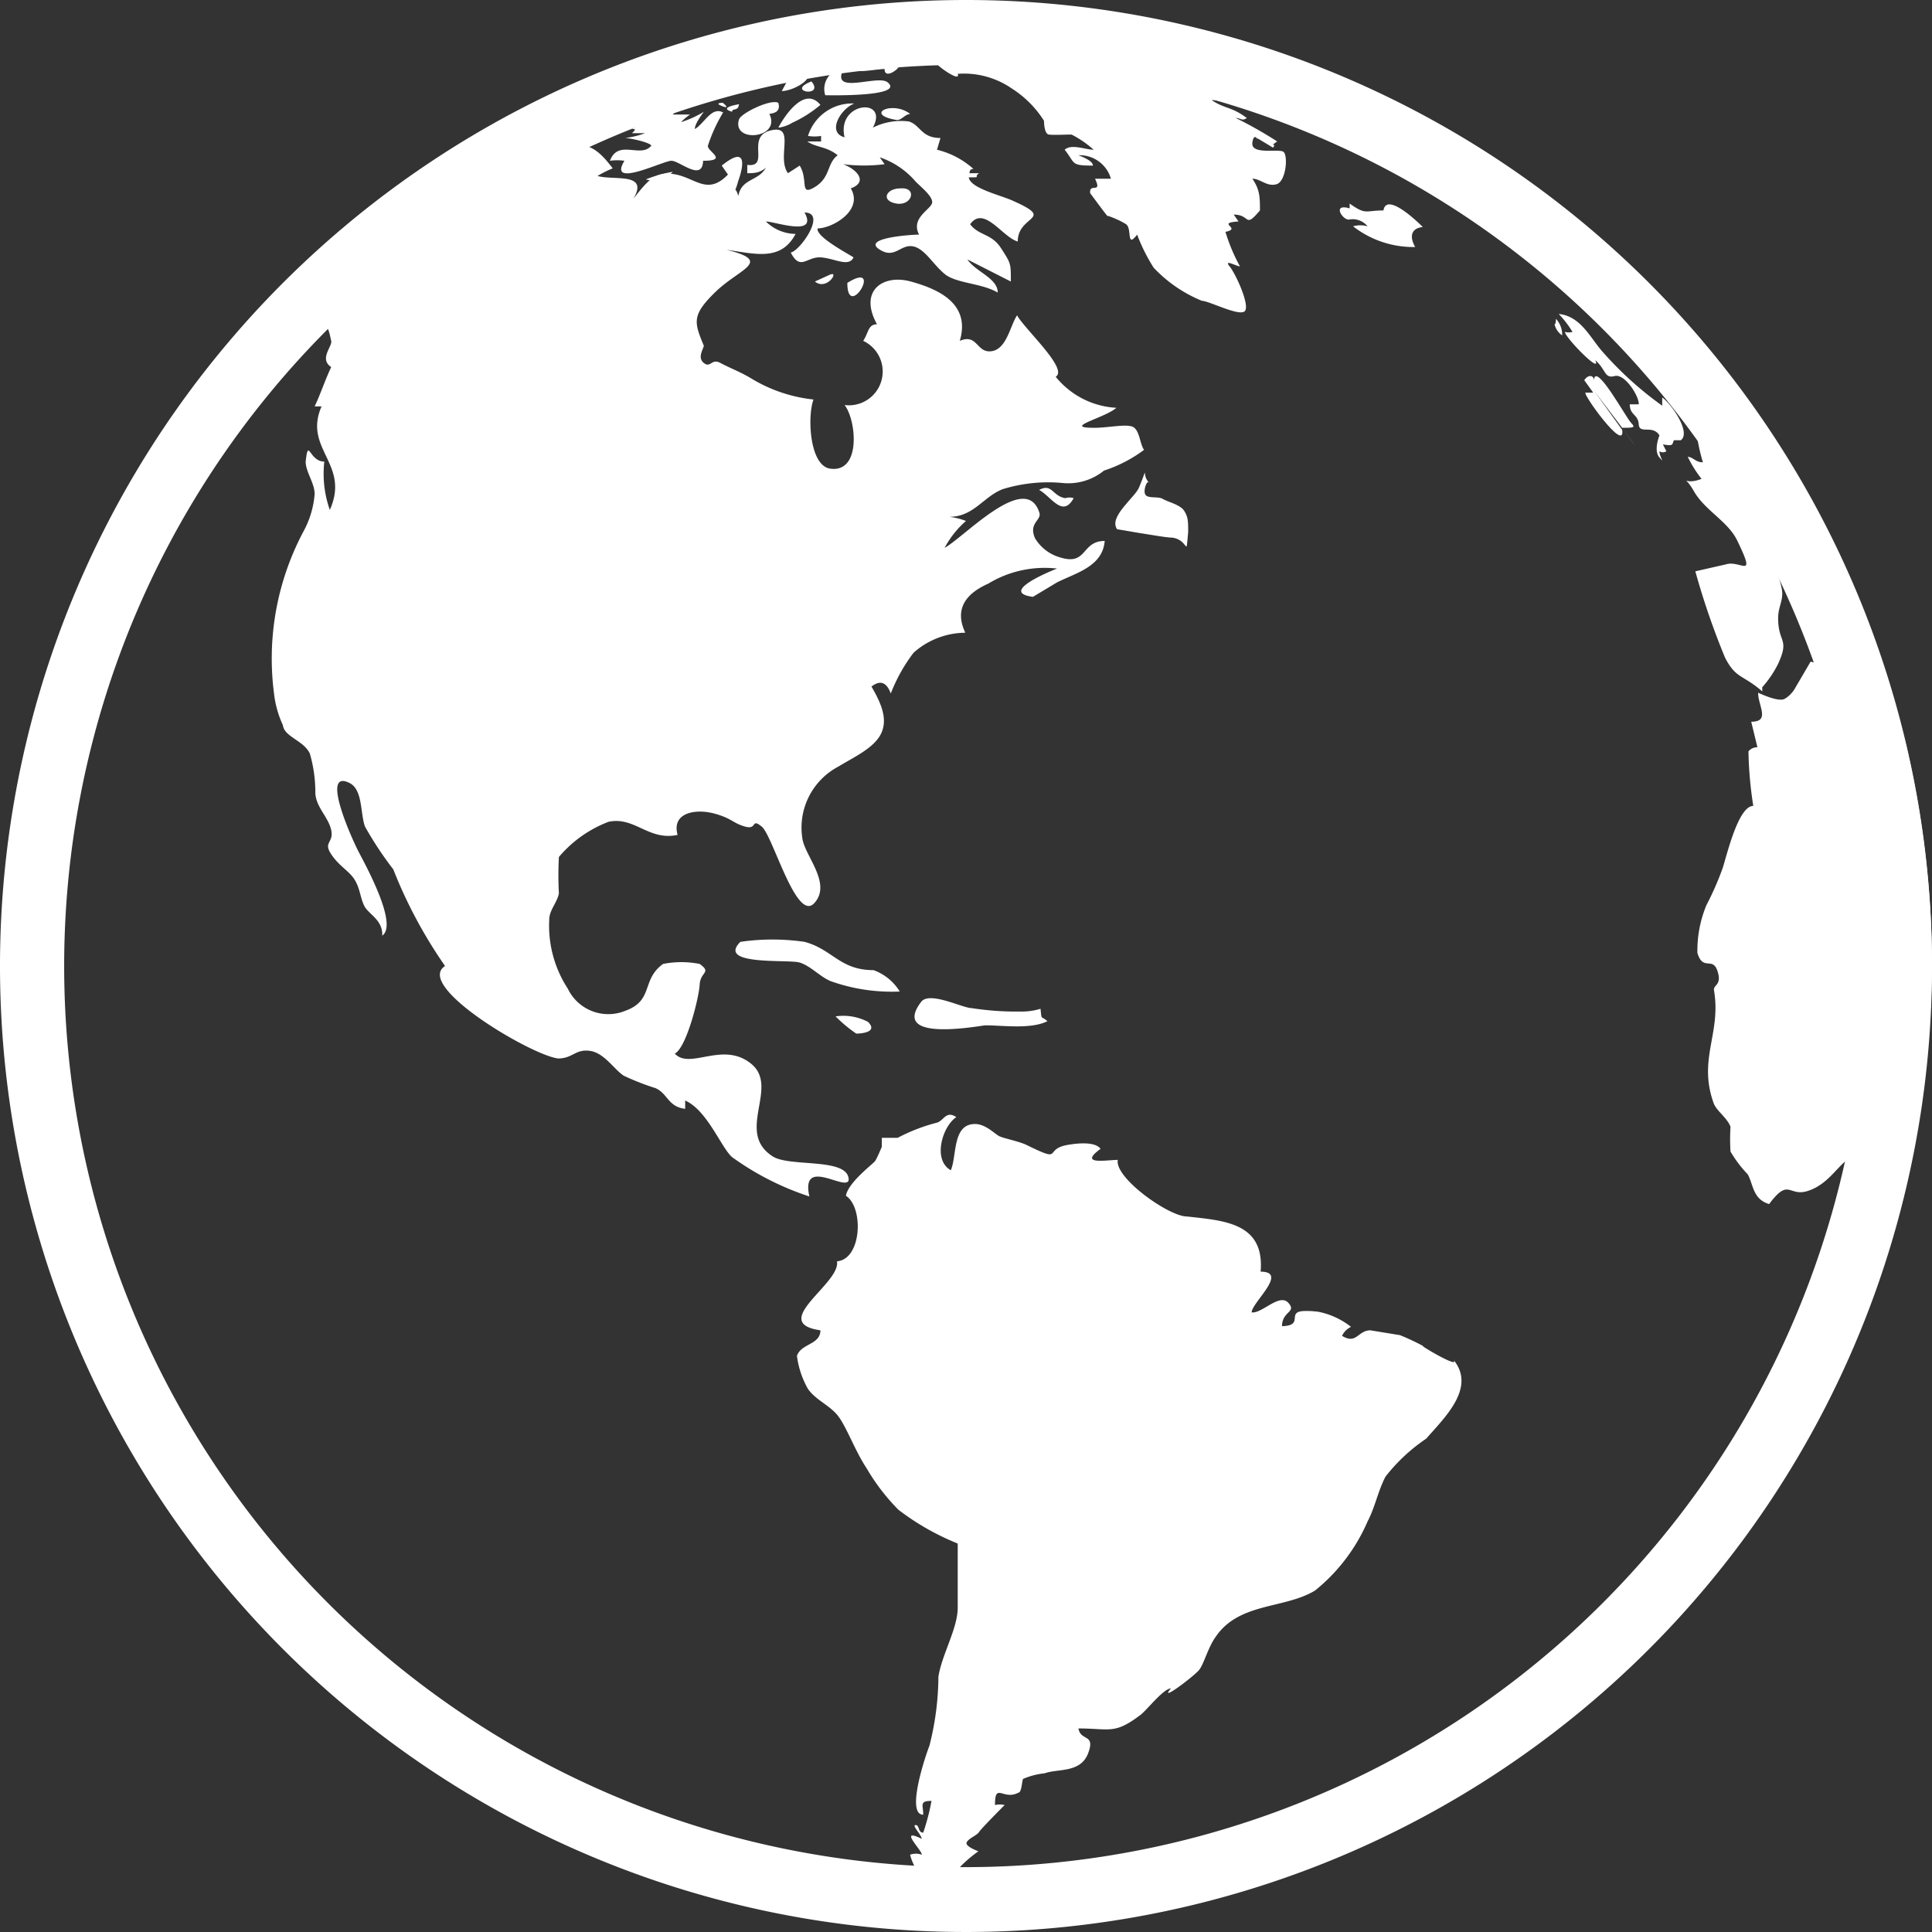 <svg id="Layer_1" data-name="Layer 1" xmlns="http://www.w3.org/2000/svg" viewBox="0 0 28 28"><rect x="0" y="0" width="28" height="28" fill="#333333" stroke="none"/><defs><style>.cls-1{fill:#fff;}</style></defs><title>globe_light</title><path class="cls-1" d="M14,0A14,14,0,1,0,28,14,14,14,0,0,0,14,0Zm0,27.06A13.06,13.06,0,1,1,27.05,14,13.06,13.06,0,0,1,14,27.06Z"/><path class="cls-1" d="M14.63.22h0S14.65.21,14.63.22Z"/><path class="cls-1" d="M16.82.89,17,1A.76.76,0,0,0,16.82.89Z"/><path class="cls-1" d="M10.3,1c-.08,0-.14,0-.17.11h.08l.37-.14L10.51,1A1.48,1.48,0,0,0,10.92.8C10.73.78,10.51,1,10.3,1Z"/><path class="cls-1" d="M18,.76,17.48.6s0,0,0,0A3.12,3.12,0,0,0,18,.76Z"/><path class="cls-1" d="M17,1,17.1,1Z"/><path class="cls-1" d="M10.07,1.87c0-.07.08-.18.13-.25a1.43,1.43,0,0,1-.33.15A.83.83,0,0,1,10,1.66c-.11,0-.13,0-.25,0a.81.81,0,0,1,.14-.12.86.86,0,0,0-.17,0A.54.54,0,0,0,10,1.36c-.23,0-.25-.08-.52,0s-.67.36-.64.45L8.66,2c.14-.06.38-.12.62-.2l-.12.07c.05,0,.06,0,0,.06l.19,0A1.28,1.28,0,0,1,9.06,2c.06,0,.35.06.38.11-.15.19-.48-.1-.6.22a.75.75,0,0,1,.21,0c-.25.41.56,0,.68,0s.45.31.46,0c.38,0,.05-.14.07-.22a2.3,2.3,0,0,1,.22-.48C10.31,1.54,10.21,1.79,10.07,1.87Z"/><path class="cls-1" d="M14,.09s.07,0,.1,0L14,.11s0,0,0,0l.16.06L14,.16l.29.09A1.07,1.07,0,0,0,14,.19l.21.08L14,.2l.14.09-.2-.1s0,0-.05,0L14,.31a1.39,1.39,0,0,0-.19-.06v0l.07.07c-.15,0-.11,0-.18.13.35,0,0,.17-.06.19s-.21,0-.16.11.29.09.38.07-.23.11-.27.11.34.28.29.14a1.22,1.22,0,0,1,.78.21,1.51,1.51,0,0,1,.47.47s0,.19.07.2.23,0,.33,0a1.51,1.51,0,0,1,.32.22c-.12,0-.32-.09-.42,0,.16.2.08.23.41.23,0-.07-.16-.13-.21-.15a.47.47,0,0,1,.47.34c-.11,0-.12,0-.23,0,.11.23-.09.05-.07.21,0,0,.25.34.25.33s.18.06.27.12,0,.36.16.15a2.6,2.6,0,0,0,.24.48,2,2,0,0,0,.7.48c.1,0,.54.23.62.15s-.13-.54-.22-.65.1,0,.15,0a2.59,2.59,0,0,1-.21-.5c.25-.05-.15-.13.19-.15l-.07-.1c.25,0,.15.21.38-.06,0-.19,0-.3-.11-.46.12,0,.21.12.35.08s.17-.42.1-.47-.47.05-.45-.13.12,0,.05-.08l.25.15c.06-.08-.07,0,.06-.09a6.08,6.08,0,0,0-.6-.34c.07,0,.09.05.16,0-.23-.17-.32-.13-.51-.26.12,0,.16.05.28,0-.1-.09-.26-.06-.32-.15a.1.1,0,0,0,.11-.05,2.36,2.36,0,0,0-.34-.18C17.11,1,16.9,1,16.72.88h.1a1.92,1.92,0,0,1-.33-.14s0,0,0,0-.25-.1-.14,0a7.32,7.32,0,0,1-1-.42c.09,0-.67-.33-.28-.06-.17,0,0,0,0,0h0a.36.36,0,0,0,.17.07A5.62,5.62,0,0,0,14.71.2l.17,0s0,0,0,0a.54.54,0,0,0-.22,0v0h0l-.12,0c.16,0-.06,0,.09,0a1.46,1.46,0,0,0-.39-.06s0,0-.06,0,0,0,0,0h.08S13.89.06,14,.09Z"/><path class="cls-1" d="M9.75,2.49a1.9,1.9,0,0,0-.39.11A.38.38,0,0,0,9.75,2.49Z"/><path class="cls-1" d="M10.21,1.05h0Z"/><path class="cls-1" d="M11.28,1.49c-.11-.06-.54.15-.57.24-.11.35.62.28.44-.08C11.26,1.64,11.31,1.59,11.28,1.49Z"/><path class="cls-1" d="M13.5.45a1,1,0,0,0,.25-.14.57.57,0,0,0-.14,0l.17-.07c-.11-.19-.43-.07-.57,0,.06,0,0,0,0,0s-.43-.11-.41.11a.42.42,0,0,0,.19,0S13,.4,12.92.42a.94.94,0,0,0,.34-.08l0,0s.07,0,.07,0A1.31,1.31,0,0,0,13,.46l.09.07c-.24-.18-.35.07-.12.1a.1.1,0,0,0-.08.08c-.13-.11-.18-.07-.3,0a.3.3,0,0,0,.16,0s-.08,0-.08.08a.2.2,0,0,0,.18-.06c-.19.19-.32-.09-.48.15s.29.12.45.12c0,.16.22,0,.26-.1L13,1a.54.54,0,0,1,.3-.28c0-.13-.14,0-.18,0a2.31,2.31,0,0,0,.28-.1c-.07-.08,0,0,0,0S13.6.53,13.5.45Z"/><path class="cls-1" d="M16.66,7c-.13-.11,0-.3-.15.06-.05.14-.45.43-.32.61,0,0,.63.11.76.12.29,0,.23.34.27-.08,0-.15,0-.22-.06-.31s-.25-.13-.31-.17-.21,0-.25-.06S16.63,6.93,16.66,7Z"/><path class="cls-1" d="M13.24.36Z"/><path class="cls-1" d="M17.51.58l.17.05a6.9,6.9,0,0,0-.87-.22,1,1,0,0,1-.17,0h.09a.93.93,0,0,0-.45-.1c-.1,0-.41-.12,0,0l-.16,0h0s0,0,0,0l.11,0h-.1l.34.1-.12,0c.2.07.44.11.67.18h0c-.39-.08-.12,0,0,0h.11A1.2,1.2,0,0,0,16.9.46l.18,0L17,.48l.19.05h0a1.43,1.43,0,0,0,.22.08s0,0,0,0l-.1,0,.1,0L17,.47S17.85.69,17.51.58ZM16.64.37h0Zm-.07,0h0l.15,0Z"/><path class="cls-1" d="M24.26,5Z"/><path class="cls-1" d="M26.79,8.54l0,.09A.05.05,0,0,0,26.79,8.54Z"/><path class="cls-1" d="M20.75,2h0C20.68,2,20.62,1.94,20.75,2Z"/><path class="cls-1" d="M14.09,2.37h0Z"/><path class="cls-1" d="M14.18,26.83s-.2-.07-.17-.13.15-.1.18-.15.37-.39.37-.39a.3.3,0,0,0-.14,0c0-.34.12-.06.34-.18.05,0,.05-.19.07-.2a1.07,1.07,0,0,1,.31-.08c.19-.07.52,0,.63-.29s-.11-.17-.14-.36c.45,0,.52.09.89-.19.08-.05.34-.39.45-.39-.19.22.34-.18.41-.27s.13-.33.24-.48c.34-.5,1-.4,1.44-.67a2.62,2.62,0,0,0,.76-1c.11-.21.15-.44.26-.65a2.57,2.57,0,0,1,.59-.55c.27-.31.74-.75.38-1.16.17.19-.52-.22-.42-.18a3.54,3.54,0,0,0-.34-.16l-.43-.07c-.18,0-.2.21-.41.08a.27.27,0,0,1,.13-.13,1.11,1.11,0,0,0-.48-.22C19,19,19,19,18.92,19c-.3,0,0,.21-.34.22,0-.22.22-.2.09-.34s-.38.16-.53.14c0-.14.54-.59.13-.59.06-.71-.53-.74-1.07-.8-.26,0-1.05-.56-1-.82-.16,0-.58.08-.25-.16-.08-.11-.34-.08-.46-.06-.39.06-.05.28-.62,0-.11-.05-.31-.09-.38-.12s-.2-.18-.36-.18c-.33,0-.26.46-.35.67-.27-.15-.12-.64.08-.77-.15-.1-.18.05-.28.08a2.62,2.62,0,0,0-.57.22l-.23,0v.13s-.07.17-.1.21-.39.31-.42.5c.26.17.23.92-.13.95.06.32-1,.89-.24,1,0,.21-.28.19-.34.37a1.3,1.3,0,0,0,.16.48c.12.17.33.24.45.41s.24.5.4.74a3,3,0,0,0,.46.6,3.65,3.65,0,0,0,.86.49c0,.31,0,.63,0,.93s-.23.68-.28,1a4.11,4.11,0,0,1-.13,1c-.07.18-.34,1-.09,1,0-.14-.06-.2.12-.2a3.14,3.14,0,0,1-.12.46c-.08,0-.05-.11-.11-.11s.07.12.09.2c-.35-.17,0,.16,0,.23a.25.25,0,0,0-.17,0c.07.29.44.78.85.56C13.51,27.39,13.94,27,14.18,26.83Z"/><path class="cls-1" d="M16.06.24h.06S16.1.23,16.06.24Z"/><path class="cls-1" d="M4.49,10.92a2,2,0,0,1,.08.56c0,.21.19.36.23.55s-.12.17,0,.35.26.24.34.37.08.26.14.38.27.2.26.43c.23-.16-.23-1-.34-1.21s-.56-1.22-.13-1c.19.1.15.44.22.63a5.11,5.11,0,0,0,.41.62A6.81,6.81,0,0,0,6.45,14c-.45.29,1.26,1.3,1.64,1.34.21,0,.25-.14.46-.11s.35.27.49.36a3.66,3.66,0,0,0,.46.18c.18.08.18.27.43.3v-.12c.32.14.52.68.68.82a4.07,4.07,0,0,0,1.12.57c-.13-.59.54-.06.57-.24,0-.33-.85-.18-1.1-.34-.55-.35.1-1-.31-1.34s-.89.09-1.11-.15c.17-.09.35-.81.36-1s.18-.17,0-.3a1.37,1.37,0,0,0-.53,0c-.32.23-.13.53-.55.68a.65.65,0,0,1-.83-.32,1.67,1.67,0,0,1-.27-1c0-.14.11-.24.14-.38a4.89,4.89,0,0,1,0-.53,1.76,1.76,0,0,1,.72-.51c.38-.08.58.28,1,.19-.09-.33.27-.38.53-.31s.27.14.45.19.08-.13.24,0,.5,1.39.76,1.11-.13-.68-.17-.93a1,1,0,0,1,.52-1.05c.23-.14.52-.27.62-.48s0-.44-.14-.68c.13-.1.22-.06.28.1a2.42,2.42,0,0,1,.33-.59,1.14,1.14,0,0,1,.75-.29c-.18-.38.06-.59.33-.71a1.58,1.58,0,0,1,1-.22s-.88.34-.35.41l.35-.21c.28-.14.66-.23.69-.6-.34,0-.25.36-.64.24A.62.62,0,0,1,15,7.8c-.1-.23.11-.26.06-.38-.2-.59-1.08.36-1.37.52A1.37,1.37,0,0,1,14,7.55a1.05,1.05,0,0,0-.24-.06c.35,0,.49-.29.77-.4A2.24,2.24,0,0,1,15.4,7,.82.82,0,0,0,16,6.82a2,2,0,0,0,.58-.3c-.06-.09-.06-.25-.14-.32s-.36,0-.58,0c-.48,0,.15-.14.32-.29a1.21,1.21,0,0,1-.88-.45c.19-.11-.45-.69-.56-.89-.1.15-.15.49-.37.52s-.2-.26-.46-.15c.16-.54-.31-.75-.71-.86s-.76.13-.49.62c-.13,0-.12.12-.2.24a.49.49,0,0,1-.27.93c.17.21.25,1-.22.92-.29-.06-.32-.76-.23-1a2.18,2.18,0,0,1-.91-.31c-.15-.09-.31-.15-.44-.22s-.14.08-.24,0,0-.21,0-.25c-.14-.34-.18-.44.17-.78s.84-.44.16-.61c.42.06.79.17,1-.23a.62.62,0,0,1-.43-.18c.13,0,.76.23.56-.13.33,0-.07.56-.2.58.14.27.23.06.43.07s.41.15.48,0c-.09-.06-.55-.3-.52-.42.21,0,.67-.26.48-.58.25-.09.1-.27-.11-.35a2.41,2.41,0,0,0,.6,0l-.07-.1a1.18,1.18,0,0,1,.51.34c.06.07.25.21.25.31s-.32.22-.19.47c-.1,0-.91.05-.53.24.19.09.27-.1.44-.07s.29.26.46.4.53.13.77.27c0-.21-.32-.3-.44-.48l.63.32c0-.27,0-.26-.14-.48s-.32-.18-.45-.35c.2-.28.47.19.69.25,0-.39.56-.31-.07-.59-.17-.08-.62-.18-.64-.34.2,0,.06,0,.15-.06l-.14,0s0-.07.06-.06a1.23,1.23,0,0,0-.53-.28L13.63,2c-.28,0-.29-.19-.46-.24a.91.91,0,0,0-.52.09c.24-.44-.53-.38-.41.14-.26-.07-.06-.41.14-.49a.67.67,0,0,0-.67.47.58.58,0,0,0,.19,0v.08h-.2c.13.09.28.07.44.2-.16.12-.1.32-.33.46s-.09-.1-.22-.31l-.17.11c-.17-.23.12-.71-.25-.62s0,.54-.34.5l0,.12c.09,0,.18,0,.27-.08-.11.2-.35.15-.4.41-.05-.17-.06,0,0-.22,0,0,.23-.6-.24-.22l.09.13c-.29.3-.46.06-.75,0s-.4.07-.62.35c.23-.39-.29-.26-.52-.33a1.5,1.5,0,0,1,.22-.11c-.16-.21-.37-.45-.67-.27l.13-.16a1,1,0,0,1-.26.11c0-.06.1-.13.16-.19a3.8,3.8,0,0,0-.82.28c.18-.11.39-.14.58-.24-.26,0-.62.21-.87.16l.08-.12-.11,0C7.1,2,7.14,2,7,2,7,1.93,7,2,7,1.91A13.85,13.85,0,0,0,4.15,4.08a1.41,1.41,0,0,1,.31-.14c-.13.29.1.22.11.28a1.4,1.4,0,0,1,.09.47c.1,0,.12.17.14.25s-.18.26,0,.38c-.09.19-.15.38-.24.57l.1,0c-.27.62.42.83.12,1.5a1.58,1.58,0,0,1-.08-.7c-.22,0-.23-.36-.27,0,0,.15.13.31.13.47a1.35,1.35,0,0,1-.15.52,3.92,3.92,0,0,0-.44,2.36,1.49,1.49,0,0,0,.13.47C4.12,10.68,4.4,10.73,4.49,10.92Z"/><path class="cls-1" d="M20.65,1.69l.15.11c-.13-.07-.15,0-.06,0l-.41-.17,0,0-.11-.06.25.15-.3-.15.22.13s-.12-.07-.13-.06a1.23,1.23,0,0,0,.32.17h-.07l.2.12-.28-.13c.1.08.24.13.34.2A.31.31,0,0,1,20.68,2l.31.19L20.76,2l.12.09a1.68,1.68,0,0,0,.29.24l-.11-.15a3.69,3.69,0,0,1,.79.64L22,3c.07,0,.28.27.29.29a.07.07,0,0,0-.06,0l.12.14c.1.28.76,1,1.08.93-.09-.13,0-.07-.12-.18.25,0,0,.27.4.08A13.55,13.55,0,0,0,22,2.69l.13.07.5.4a12.33,12.33,0,0,0,1,.8c-.06-.07-.08-.12-.15-.2l.34.32a.18.18,0,0,1-.07,0s.16.19.15.19h0l-.06,0a.46.46,0,0,1,.07.07,1.29,1.29,0,0,0,.16.17.22.22,0,0,0-.07-.09c.13,0,.25.23.34.34s-.18-.18-.19-.17.57.63.49.63.12.13.16.2c-.31-.27-.13,0-.07.11l-.16-.12c0,.08,0,.06.05.17s-.31-.19-.22-.22l.09,0a.9.9,0,0,0-.16-.26c.05,0,.08.06.1,0l-.12-.16s0,0,.05,0c-.09-.24-.5-.65-.74-.58a.86.86,0,0,1,.14.13c.07.08.3.32.47.47h0s0,.08,0,.12c-.17-.13-.28-.32-.44-.46,0,.33.56.74.76,1-.15.07-.13.08-.06.25,0,0-.06,0-.06,0a2.52,2.52,0,0,0,.15.34,2.66,2.66,0,0,0,.1.49c-.11,0-.13-.07-.22-.08a1.73,1.73,0,0,0,.2.32c-.28.11-.27-.1-.11.18s.5.44.63.72c.28.58.05.27-.17.34l-.44.1A10.86,10.86,0,0,0,25,9.53c.16.31.25.24.54.49,0,0,0-.06,0-.06a1.56,1.56,0,0,0,.23-.34c.17-.37,0-.3,0-.66,0-.15.06-.23.06-.36s-.13-.45-.12-.48.25,0,.22.05,0-.23,0-.35c.29.07,1.13,1.33.85,1.43,0,.09.12.27.23.23-.1-.27-.17-.56-.26-.78,0,0,.08,0,.09.06-.1-.49-.69-.82-.87-1.28a3.74,3.74,0,0,1,1,1.52.36.36,0,0,0,.07.18.25.25,0,0,0,.14.24,1.31,1.31,0,0,0-.09-.28s0,0,0,0A1.48,1.48,0,0,0,27,8.87.3.3,0,0,1,27,9a1.83,1.83,0,0,1-.18-.34s0,0-.05-.22a3.09,3.09,0,0,1,.39.89c-.14-.35.05.14.12.29A14,14,0,0,0,20.65,1.69Z"/><path class="cls-1" d="M23.27,4.44c.06,0,.19.15.25.13S23.48,4.33,23.27,4.44Z"/><path class="cls-1" d="M20.62,3.29c-.14-.14-.53-.49-.57-.24-.27,0-.25.07-.49-.1,0,0,0,0,0,.07-.27-.08-.09.19,0,.16a.28.28,0,0,1,.26.1.38.38,0,0,0-.21,0,1.42,1.42,0,0,0,.9.3C20.43,3.44,20.44,3.31,20.62,3.29Z"/><path class="cls-1" d="M24.26,6.38l.1,0c.15-.11-.13-.52-.27-.62,0,0,0,.1,0,.12a5.1,5.1,0,0,1-.88-.8c-.17-.2-.31-.5-.62-.53a1.51,1.51,0,0,1,.2.26.2.2,0,0,1-.11,0c0,.08.54.63.44.41.16.14.13.27.28.23s.36.3.35.41l-.13,0c0,.16.12.14.13.29s.2,0,.3.16c0,0-.09.22,0,.32s0,0,0-.09a.09.09,0,0,0,.1,0l-.05-.1C24.26,6.47,24.23,6.44,24.26,6.38Z"/><path class="cls-1" d="M17.48.6l-.07,0Z"/><path class="cls-1" d="M23.51,6.2h0c.16,0,.2,0,.13-.07s-.52-.9-.54-.62c0-.07-.08-.09-.14,0l.13.18c-.05,0-.05,0-.11,0s.58.89.53.54l-.41-.57Zm-.41-.57Z"/><path class="cls-1" d="M23.51,6.2h0C23.7,6.47,23.82,6.63,23.51,6.2Z"/><path class="cls-1" d="M22.53,4.7a.26.26,0,0,0,.11.16.34.34,0,0,0-.09-.24S22.55,4.7,22.53,4.7Z"/><path class="cls-1" d="M27.22,9.47c0-.06,0,0,0,0Z"/><path class="cls-1" d="M13.05,2.73c-.21,0-.29.18-.06.22S13.3,2.71,13.05,2.73Z"/><path class="cls-1" d="M12.3.49s.11-.11,0,0S12.28.56,12.3.49Z"/><path class="cls-1" d="M13,1.74c.07,0,.11-.08.19-.09C12.93,1.45,12.51,1.66,13,1.74Z"/><path class="cls-1" d="M12.3.9c.07,0,.09,0,.08-.09C12.19.85,12.3.88,12.3.9Z"/><path class="cls-1" d="M12.26.47h0Z"/><path class="cls-1" d="M12,1c-.1-.21-.28.05,0,0Z"/><path class="cls-1" d="M11.89,1.52c-.23-.28-.52.16-.61.33a.48.48,0,0,0,.2-.07A1.74,1.74,0,0,0,11.89,1.52Z"/><path class="cls-1" d="M12.45.59c-.06,0-.11,0-.11.11.29.07.54-.26.45-.25s0-.12,0-.16a.13.13,0,0,0-.08,0h0c-.14.13-.32.08-.38.24l.14,0A.06.06,0,0,1,12.45.59Z"/><path class="cls-1" d="M12.86,1.19c-.15-.11-.84.2-.63-.2a.3.3,0,0,0-.27.39S13.14,1.41,12.86,1.19Z"/><path class="cls-1" d="M12.66,14.06c-.49,0-.59-.3-1-.41a3.23,3.23,0,0,0-.93,0c-.35.35.7.25.86.3s.3.21.45.27a2.64,2.64,0,0,0,1,.15A.74.74,0,0,0,12.66,14.06Z"/><path class="cls-1" d="M12.11,14.73a2,2,0,0,0,.3.25s.34,0,.17-.17A.77.77,0,0,0,12.11,14.73Z"/><path class="cls-1" d="M12.28,4.1c0,.57.54-.34,0,0Z"/><path class="cls-1" d="M28,14a14.05,14.05,0,0,0-.39-3.26c-.08-.23-.05-.24-.19-.39,0,.22.1.42.11.63s-.8-1.3-.9-1.49a1.65,1.65,0,0,1-.22.24.2.2,0,0,0-.17-.14S26,10,26,10s-.06.09-.14.13-.29-.05-.38-.09c0,.19.18.42-.1.42l.09.37a.16.16,0,0,0-.13.06,5.64,5.64,0,0,0,.07.79c-.21,0-.37.66-.44.89a4.27,4.27,0,0,1-.24.55,1.72,1.72,0,0,0-.13.69c.08.27.22.05.29.26s-.06.2-.05.28c.11.63-.24,1,0,1.65.05.11.19.2.24.33a2.81,2.81,0,0,0,0,.36,1.78,1.78,0,0,0,.25.33c.08.14.07.36.31.43.29-.39.28-.1.56-.19s.41-.33.57-.45c.34.17-.26.53.32.36a12.74,12.74,0,0,1-1.07,3.37,16.72,16.72,0,0,1-3,4A14,14,0,0,0,28,14Z"/><path class="cls-1" d="M11.81,4.08c.17.14.36-.16.22-.1Z"/><path class="cls-1" d="M15.06,7.1c.18.1.34.41.5.12a.19.19,0,0,0-.12,0C15.25,7.19,15.25,7,15.06,7.1Z"/><path class="cls-1" d="M14.79,14.66a4.17,4.17,0,0,1-.71-.05c-.13,0-.61-.25-.73-.09-.45.59.82.35.93.34.26,0,.66.06.9-.06-.1-.09-.08,0-.1-.18A.92.92,0,0,1,14.79,14.66Z"/><path class="cls-1" d="M11.79.66a.09.09,0,0,0-.09,0s.05,0,0,0h.13s-.07,0,0,.08C12,.7,12,.63,12,.54a.55.55,0,0,0-.18.06C11.9.61,11.82.63,11.79.66Z"/><path class="cls-1" d="M11.75.76c-.06,0-.06,0-.11.05S11.73.84,11.75.76Z"/><path class="cls-1" d="M12.11.64A.48.48,0,0,1,12,.75C12.2.74,12.25.7,12.11.64Z"/><path class="cls-1" d="M12.23.8H12.1a.61.61,0,0,0-.1.07C12.09.85,12.17.86,12.23.8Z"/><path class="cls-1" d="M11.76,1.18c-.39.15.2.24,0,0Z"/><path class="cls-1" d="M10.78.92c.08,0,.06,0,.12,0S10.83.88,10.78.92Z"/><path class="cls-1" d="M11.1,1.07c-.06,0,0,0-.09,0a1,1,0,0,1,.11-.18c-.24,0-.25.23-.44.22.21-.35-.37,0-.52,0,.13,0,.25,0,.38,0-.15.07-.21,0-.3.12a1.33,1.33,0,0,0,.44-.09A.45.45,0,0,0,11.1,1.07Z"/><path class="cls-1" d="M10.29,1.05l-.11.06C10.39,1.06,10.34,1.1,10.29,1.05Z"/><path class="cls-1" d="M10.47,1.49s-.13,0,0,.05S10.47,1.48,10.47,1.49Z"/><path class="cls-1" d="M11.52.8q0-.14-.12.09C11.46.88,11.47.84,11.52.8Z"/><path class="cls-1" d="M11.18.69s-.09,0-.13.07S11.14.72,11.18.69Z"/><path class="cls-1" d="M11.39.72a.43.43,0,0,0-.33.12A.82.82,0,0,0,11.39.72Z"/><path class="cls-1" d="M11,1.26c.09,0,.1-.09.09-.08S11,1.21,11,1.26Z"/><path class="cls-1" d="M10.61,1.62c0-.06.09,0,.1-.11C10.54,1.54,10.47,1.58,10.61,1.62Z"/><path class="cls-1" d="M11.43,1.38s-.06,0,0,0Z"/><path class="cls-1" d="M11.53.62a1.06,1.06,0,0,0-.23.05C11.37.67,11.53.72,11.53.62Z"/><path class="cls-1" d="M11.48,1.09l0-.08c-.09,0-.09.07-.16.11s0-.08.07-.14l0,0-.1.07c-.09.14,0,.18.11.14l-.07.13c.12,0,.38-.11.4-.25A.42.42,0,0,0,11.57,1,.09.09,0,0,1,11.48,1.09Z"/></svg>